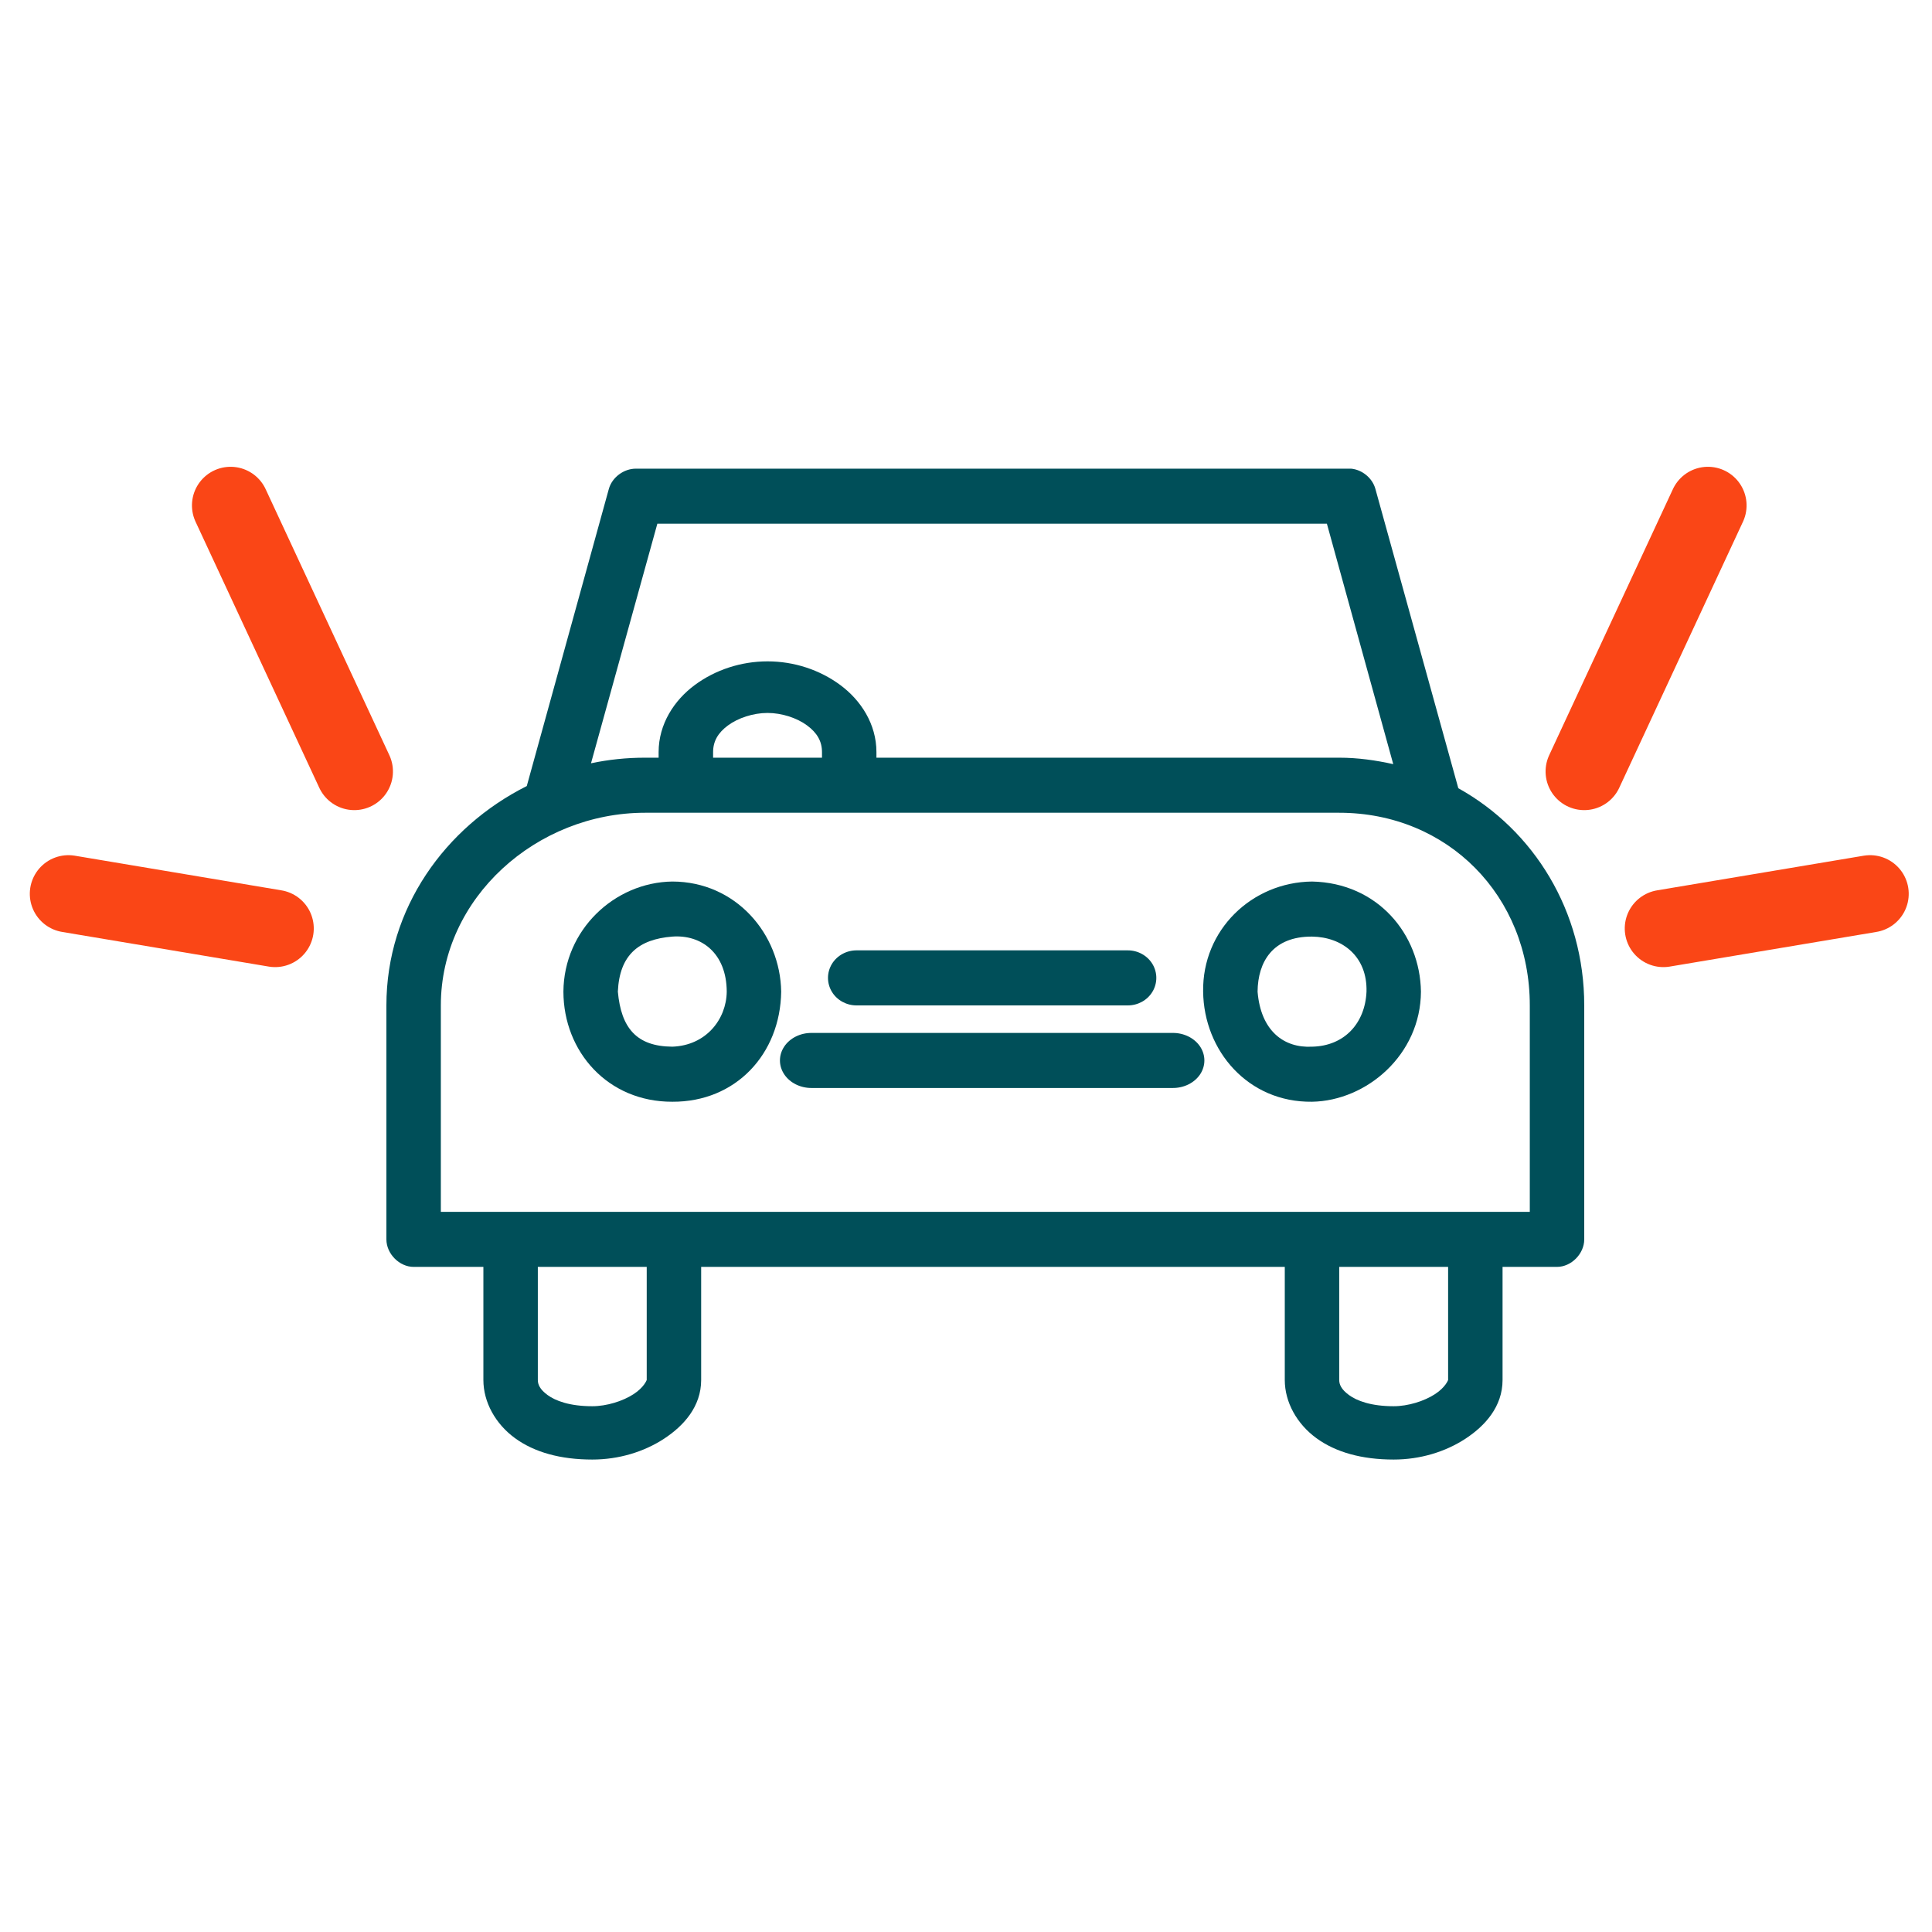 <?xml version="1.0" encoding="UTF-8"?>
<svg width="50px" height="50px" viewBox="0 0 50 50" version="1.1" xmlns="http://www.w3.org/2000/svg" xmlns:xlink="http://www.w3.org/1999/xlink">
    <!-- Generator: Sketch 59.1 (86144) - https://sketch.com -->
    <title>Car</title>
    <desc>Created with Sketch.</desc>
    <g id="Car" stroke="none" stroke-width="1" fill="none" fill-rule="evenodd">
        <g id="Group" transform="translate(-2, 12)">
            <path d="M36.967,0.129 C37.257,0.157 37.519,0.375 37.595,0.653 L39.741,8.399 C41.695,9.484 43,11.58 43,14.02 L43,20.075 C43,20.448 42.664,20.787 42.295,20.787 L40.886,20.787 L40.886,23.714 C40.886,24.402 40.434,24.903 39.918,25.239 C39.401,25.575 38.753,25.773 38.068,25.773 C37.246,25.773 36.567,25.585 36.065,25.217 C35.562,24.849 35.25,24.287 35.25,23.714 L35.25,20.787 L20.146,20.787 L20.146,23.714 C20.146,24.402 19.694,24.903 19.178,25.239 C18.661,25.575 18.013,25.773 17.328,25.773 C16.506,25.773 15.827,25.585 15.325,25.217 C14.822,24.849 14.51,24.287 14.51,23.714 L14.51,20.787 L12.705,20.787 C12.336,20.787 12,20.448 12,20.075 L12,14.02 C12,11.505 13.524,9.401 15.633,8.343 L17.757,0.653 C17.841,0.352 18.146,0.126 18.462,0.129 C24.608,0.129 30.755,0.129 36.901,0.129 C36.923,0.128 36.945,0.128 36.967,0.129 L36.967,0.129 Z M36.34,1.554 C30.564,1.554 24.788,1.554 19.012,1.554 L17.295,7.754 C17.751,7.657 18.217,7.609 18.693,7.609 L19.045,7.609 L19.045,7.464 C19.045,6.739 19.448,6.122 19.981,5.728 C20.514,5.334 21.179,5.116 21.864,5.116 C22.549,5.116 23.213,5.334 23.746,5.728 C24.279,6.122 24.682,6.739 24.682,7.464 L24.682,7.609 L36.659,7.609 C37.141,7.609 37.608,7.676 38.057,7.776 L36.34,1.554 Z M21.864,6.451 C21.492,6.451 21.099,6.582 20.84,6.774 C20.58,6.966 20.455,7.185 20.455,7.464 L20.455,7.609 L23.273,7.609 L23.273,7.464 C23.273,7.185 23.147,6.966 22.887,6.774 C22.628,6.582 22.235,6.451 21.864,6.451 Z M36.659,9.034 L18.693,9.034 C15.888,9.034 13.409,11.236 13.409,14.02 L13.409,19.362 L41.591,19.362 L41.591,14.02 C41.591,11.184 39.464,9.034 36.659,9.034 Z M39.477,20.787 L36.659,20.787 L36.659,23.714 C36.659,23.829 36.71,23.956 36.912,24.104 C37.114,24.252 37.481,24.393 38.068,24.393 C38.44,24.393 38.86,24.261 39.136,24.081 C39.412,23.902 39.477,23.714 39.477,23.714 L39.477,20.787 Z M18.737,20.787 L15.919,20.787 L15.919,23.714 C15.919,23.829 15.97,23.956 16.172,24.104 C16.374,24.252 16.741,24.393 17.328,24.393 C17.7,24.393 18.12,24.261 18.396,24.081 C18.672,23.902 18.737,23.714 18.737,23.714 L18.737,20.787 Z" id="Shape" fill="#004F59"></path>
            <path d="M35.956,10.814 C37.651,10.849 38.752,12.174 38.774,13.664 C38.765,15.298 37.369,16.488 35.956,16.513 C34.3,16.534 33.156,15.194 33.137,13.664 C33.112,12.065 34.399,10.831 35.956,10.814 Z M35.956,12.239 C34.94,12.233 34.553,12.891 34.546,13.664 C34.629,14.682 35.229,15.127 35.956,15.088 C36.789,15.072 37.329,14.485 37.365,13.664 C37.389,12.75 36.737,12.249 35.956,12.239 Z" id="Shape" fill="#004F59"></path>
            <path d="M19.399,10.814 C21.047,10.816 22.195,12.174 22.217,13.664 C22.195,15.275 21.044,16.522 19.399,16.513 C17.729,16.518 16.584,15.216 16.581,13.664 C16.592,12.064 17.905,10.834 19.399,10.814 L19.399,10.814 Z M19.399,12.239 C18.526,12.308 18.032,12.715 17.99,13.664 C18.075,14.604 18.473,15.081 19.399,15.088 C20.274,15.058 20.8,14.377 20.808,13.664 C20.803,12.663 20.147,12.183 19.399,12.239 Z" id="Shape" fill="#004F59"></path>
            <path d="M31.178,12.595 C31.444,12.592 31.691,12.727 31.825,12.948 C31.959,13.17 31.959,13.445 31.825,13.667 C31.691,13.889 31.444,14.023 31.178,14.02 L24.176,14.02 C23.911,14.023 23.663,13.889 23.529,13.667 C23.395,13.445 23.395,13.17 23.529,12.948 C23.663,12.727 23.911,12.592 24.176,12.595 L31.178,12.595 L31.178,12.595 Z" id="Path" fill="#004F59"></path>
            <path d="M32.346,14.732 C32.639,14.729 32.911,14.864 33.059,15.085 C33.206,15.307 33.206,15.582 33.059,15.804 C32.911,16.025 32.639,16.16 32.346,16.157 L23.008,16.157 C22.716,16.16 22.443,16.025 22.296,15.804 C22.148,15.582 22.148,15.307 22.296,15.085 C22.443,14.864 22.716,14.729 23.008,14.732 L32.346,14.732 L32.346,14.732 Z" id="Path" fill="#004F59"></path>
            <g id="Group-10" transform="translate(46.669, 7.791) rotate(38) translate(-46.669, -7.791) translate(41.169, 2.791)" fill-rule="nonzero" stroke="#FA4616" stroke-linecap="round" stroke-width="2">
                <line x1="2.716" y1="7.397" x2="1" y2="-1.02287957e-12" id="Path-15"></line>
                <line x1="6.832" y1="9.337" x2="10.495" y2="5.337" id="Path-18"></line>
            </g>
            <g id="Group-10-Copy" transform="translate(7.5, 7.791) scale(-1, 1) rotate(38) translate(-7.5, -7.791) translate(2, 2.791)" fill-rule="nonzero" stroke="#FA4616" stroke-linecap="round" stroke-width="2">
                <line x1="2.716" y1="7.397" x2="1" y2="-1.02287957e-12" id="Path-15"></line>
                <line x1="6.832" y1="9.337" x2="10.495" y2="5.337" id="Path-18"></line>
            </g>
        </g>
    </g>
</svg>